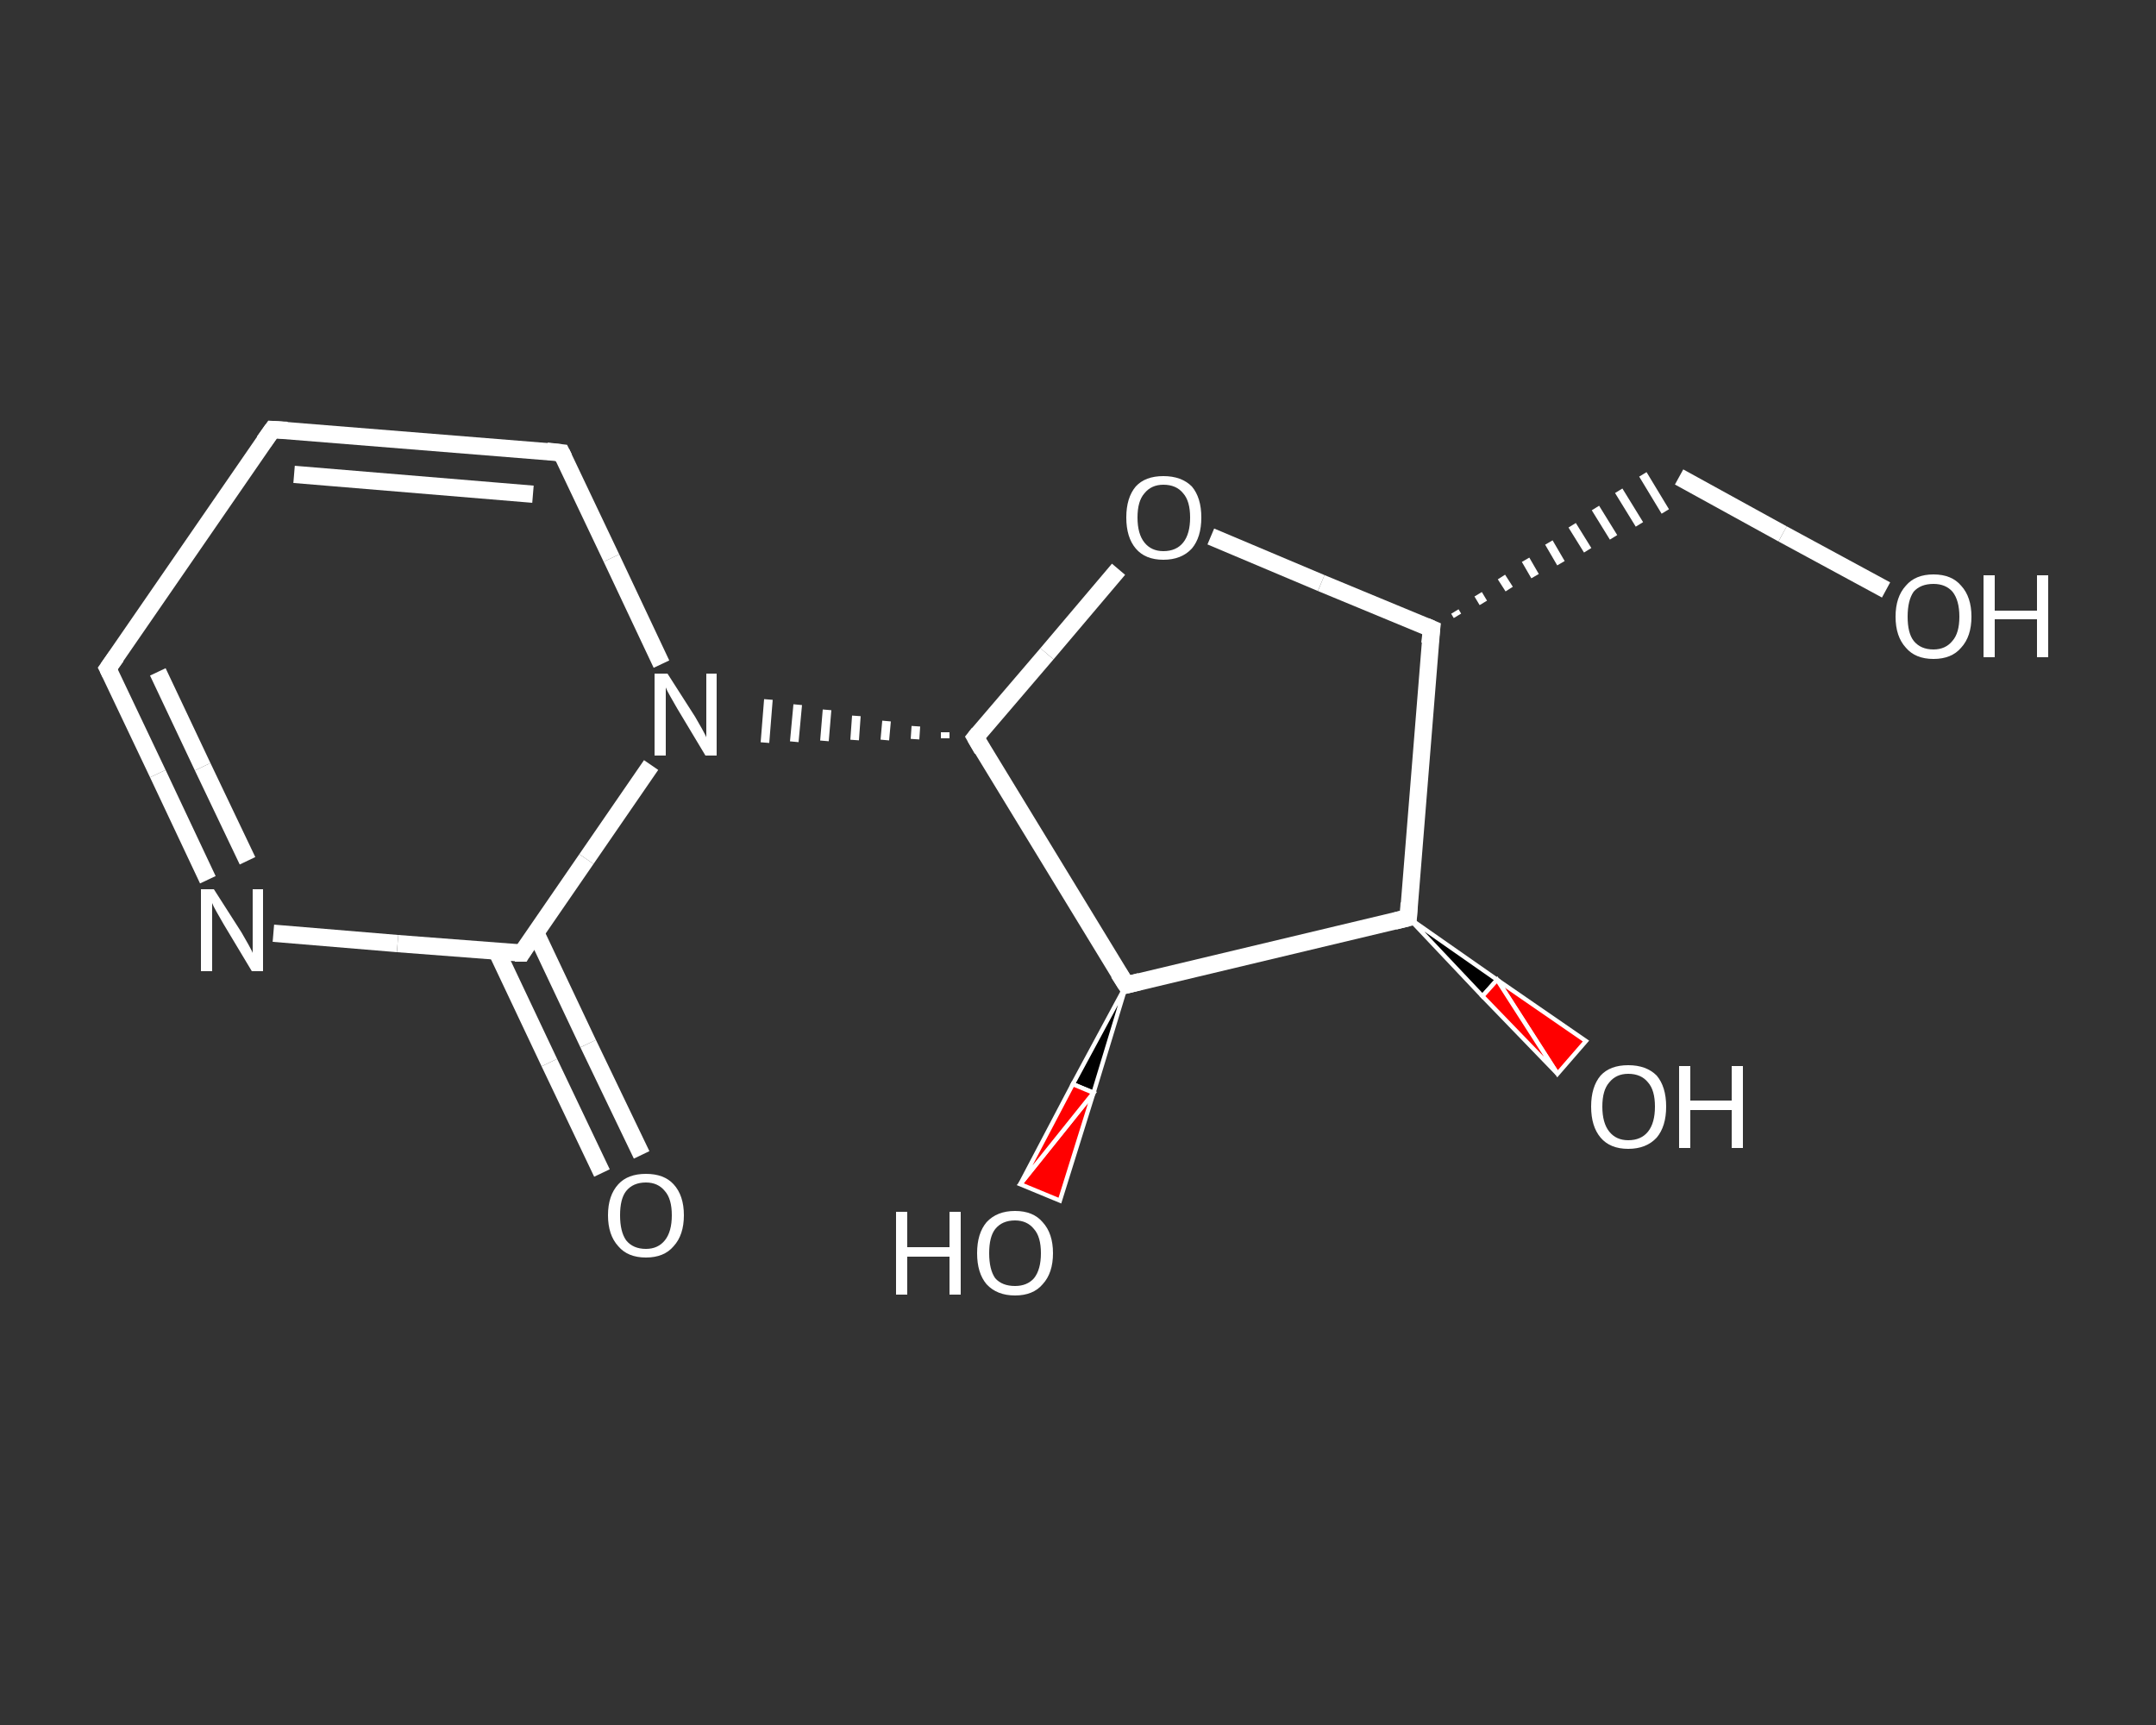 <?xml version='1.0' encoding='iso-8859-1'?>
<svg version='1.1' baseProfile='full'
              xmlns='http://www.w3.org/2000/svg'
                      xmlns:rdkit='http://www.rdkit.org/xml'
                      xmlns:xlink='http://www.w3.org/1999/xlink'
                  xml:space='preserve'
width='250px' height='200px' viewBox='0 0 250 200'>
<rect x="0" y="0" width="250" height="200" fill="#333333" stroke="none"/>
<!-- END OF HEADER -->
<rect style='opacity:1.0;fill:transparent;stroke:none' width='250.0' height='200.0' x='0.0' y='0.0'> </rect>
<path class='bond-0 atom-0 atom-1' d='M 69.8,136.0 L 63.7,123.2' style='fill:none;fill-rule:evenodd;stroke:#FFFFFF;stroke-width:2.0px;stroke-linecap:butt;stroke-linejoin:miter;stroke-opacity:1' />
<path class='bond-0 atom-0 atom-1' d='M 63.7,123.2 L 57.6,110.3' style='fill:none;fill-rule:evenodd;stroke:#FFFFFF;stroke-width:2.0px;stroke-linecap:butt;stroke-linejoin:miter;stroke-opacity:1' />
<path class='bond-0 atom-0 atom-1' d='M 74.4,133.9 L 68.2,121.0' style='fill:none;fill-rule:evenodd;stroke:#FFFFFF;stroke-width:2.0px;stroke-linecap:butt;stroke-linejoin:miter;stroke-opacity:1' />
<path class='bond-0 atom-0 atom-1' d='M 68.2,121.0 L 62.1,108.1' style='fill:none;fill-rule:evenodd;stroke:#FFFFFF;stroke-width:2.0px;stroke-linecap:butt;stroke-linejoin:miter;stroke-opacity:1' />
<path class='bond-1 atom-1 atom-2' d='M 60.5,110.5 L 46.1,109.4' style='fill:none;fill-rule:evenodd;stroke:#FFFFFF;stroke-width:2.0px;stroke-linecap:butt;stroke-linejoin:miter;stroke-opacity:1' />
<path class='bond-1 atom-1 atom-2' d='M 46.1,109.4 L 31.7,108.2' style='fill:none;fill-rule:evenodd;stroke:#FFFFFF;stroke-width:2.0px;stroke-linecap:butt;stroke-linejoin:miter;stroke-opacity:1' />
<path class='bond-2 atom-2 atom-3' d='M 24.1,102.0 L 18.3,89.7' style='fill:none;fill-rule:evenodd;stroke:#FFFFFF;stroke-width:2.0px;stroke-linecap:butt;stroke-linejoin:miter;stroke-opacity:1' />
<path class='bond-2 atom-2 atom-3' d='M 18.3,89.7 L 12.5,77.5' style='fill:none;fill-rule:evenodd;stroke:#FFFFFF;stroke-width:2.0px;stroke-linecap:butt;stroke-linejoin:miter;stroke-opacity:1' />
<path class='bond-2 atom-2 atom-3' d='M 28.7,99.8 L 23.5,88.9' style='fill:none;fill-rule:evenodd;stroke:#FFFFFF;stroke-width:2.0px;stroke-linecap:butt;stroke-linejoin:miter;stroke-opacity:1' />
<path class='bond-2 atom-2 atom-3' d='M 23.5,88.9 L 18.3,77.9' style='fill:none;fill-rule:evenodd;stroke:#FFFFFF;stroke-width:2.0px;stroke-linecap:butt;stroke-linejoin:miter;stroke-opacity:1' />
<path class='bond-3 atom-3 atom-4' d='M 12.5,77.5 L 31.6,49.8' style='fill:none;fill-rule:evenodd;stroke:#FFFFFF;stroke-width:2.0px;stroke-linecap:butt;stroke-linejoin:miter;stroke-opacity:1' />
<path class='bond-4 atom-4 atom-5' d='M 31.6,49.8 L 65.1,52.5' style='fill:none;fill-rule:evenodd;stroke:#FFFFFF;stroke-width:2.0px;stroke-linecap:butt;stroke-linejoin:miter;stroke-opacity:1' />
<path class='bond-4 atom-4 atom-5' d='M 34.1,55.0 L 61.8,57.3' style='fill:none;fill-rule:evenodd;stroke:#FFFFFF;stroke-width:2.0px;stroke-linecap:butt;stroke-linejoin:miter;stroke-opacity:1' />
<path class='bond-5 atom-5 atom-6' d='M 65.1,52.5 L 70.9,64.7' style='fill:none;fill-rule:evenodd;stroke:#FFFFFF;stroke-width:2.0px;stroke-linecap:butt;stroke-linejoin:miter;stroke-opacity:1' />
<path class='bond-5 atom-5 atom-6' d='M 70.9,64.7 L 76.7,77.0' style='fill:none;fill-rule:evenodd;stroke:#FFFFFF;stroke-width:2.0px;stroke-linecap:butt;stroke-linejoin:miter;stroke-opacity:1' />
<path class='bond-6 atom-7 atom-6' d='M 109.6,84.9 L 109.6,85.6' style='fill:none;fill-rule:evenodd;stroke:#FFFFFF;stroke-width:1.0px;stroke-linecap:butt;stroke-linejoin:miter;stroke-opacity:1' />
<path class='bond-6 atom-7 atom-6' d='M 106.2,84.2 L 106.1,85.7' style='fill:none;fill-rule:evenodd;stroke:#FFFFFF;stroke-width:1.0px;stroke-linecap:butt;stroke-linejoin:miter;stroke-opacity:1' />
<path class='bond-6 atom-7 atom-6' d='M 102.8,83.6 L 102.6,85.8' style='fill:none;fill-rule:evenodd;stroke:#FFFFFF;stroke-width:1.0px;stroke-linecap:butt;stroke-linejoin:miter;stroke-opacity:1' />
<path class='bond-6 atom-7 atom-6' d='M 99.3,83.0 L 99.1,85.8' style='fill:none;fill-rule:evenodd;stroke:#FFFFFF;stroke-width:1.0px;stroke-linecap:butt;stroke-linejoin:miter;stroke-opacity:1' />
<path class='bond-6 atom-7 atom-6' d='M 95.9,82.3 L 95.6,85.9' style='fill:none;fill-rule:evenodd;stroke:#FFFFFF;stroke-width:1.0px;stroke-linecap:butt;stroke-linejoin:miter;stroke-opacity:1' />
<path class='bond-6 atom-7 atom-6' d='M 92.5,81.7 L 92.1,86.0' style='fill:none;fill-rule:evenodd;stroke:#FFFFFF;stroke-width:1.0px;stroke-linecap:butt;stroke-linejoin:miter;stroke-opacity:1' />
<path class='bond-6 atom-7 atom-6' d='M 89.1,81.1 L 88.7,86.1' style='fill:none;fill-rule:evenodd;stroke:#FFFFFF;stroke-width:1.0px;stroke-linecap:butt;stroke-linejoin:miter;stroke-opacity:1' />
<path class='bond-7 atom-7 atom-8' d='M 113.1,85.5 L 121.4,75.8' style='fill:none;fill-rule:evenodd;stroke:#FFFFFF;stroke-width:2.0px;stroke-linecap:butt;stroke-linejoin:miter;stroke-opacity:1' />
<path class='bond-7 atom-7 atom-8' d='M 121.4,75.8 L 129.7,66.0' style='fill:none;fill-rule:evenodd;stroke:#FFFFFF;stroke-width:2.0px;stroke-linecap:butt;stroke-linejoin:miter;stroke-opacity:1' />
<path class='bond-8 atom-8 atom-9' d='M 140.4,62.2 L 153.2,67.6' style='fill:none;fill-rule:evenodd;stroke:#FFFFFF;stroke-width:2.0px;stroke-linecap:butt;stroke-linejoin:miter;stroke-opacity:1' />
<path class='bond-8 atom-8 atom-9' d='M 153.2,67.6 L 166.0,72.9' style='fill:none;fill-rule:evenodd;stroke:#FFFFFF;stroke-width:2.0px;stroke-linecap:butt;stroke-linejoin:miter;stroke-opacity:1' />
<path class='bond-9 atom-9 atom-10' d='M 169.0,71.4 L 168.7,70.9' style='fill:none;fill-rule:evenodd;stroke:#FFFFFF;stroke-width:1.0px;stroke-linecap:butt;stroke-linejoin:miter;stroke-opacity:1' />
<path class='bond-9 atom-9 atom-10' d='M 172.0,69.9 L 171.4,68.9' style='fill:none;fill-rule:evenodd;stroke:#FFFFFF;stroke-width:1.0px;stroke-linecap:butt;stroke-linejoin:miter;stroke-opacity:1' />
<path class='bond-9 atom-9 atom-10' d='M 175.0,68.3 L 174.1,66.9' style='fill:none;fill-rule:evenodd;stroke:#FFFFFF;stroke-width:1.0px;stroke-linecap:butt;stroke-linejoin:miter;stroke-opacity:1' />
<path class='bond-9 atom-9 atom-10' d='M 178.0,66.8 L 176.9,64.9' style='fill:none;fill-rule:evenodd;stroke:#FFFFFF;stroke-width:1.0px;stroke-linecap:butt;stroke-linejoin:miter;stroke-opacity:1' />
<path class='bond-9 atom-9 atom-10' d='M 181.0,65.3 L 179.6,62.9' style='fill:none;fill-rule:evenodd;stroke:#FFFFFF;stroke-width:1.0px;stroke-linecap:butt;stroke-linejoin:miter;stroke-opacity:1' />
<path class='bond-9 atom-9 atom-10' d='M 184.1,63.8 L 182.3,60.9' style='fill:none;fill-rule:evenodd;stroke:#FFFFFF;stroke-width:1.0px;stroke-linecap:butt;stroke-linejoin:miter;stroke-opacity:1' />
<path class='bond-9 atom-9 atom-10' d='M 187.1,62.3 L 185.0,58.9' style='fill:none;fill-rule:evenodd;stroke:#FFFFFF;stroke-width:1.0px;stroke-linecap:butt;stroke-linejoin:miter;stroke-opacity:1' />
<path class='bond-9 atom-9 atom-10' d='M 190.1,60.8 L 187.7,56.9' style='fill:none;fill-rule:evenodd;stroke:#FFFFFF;stroke-width:1.0px;stroke-linecap:butt;stroke-linejoin:miter;stroke-opacity:1' />
<path class='bond-9 atom-9 atom-10' d='M 193.1,59.3 L 190.5,55.0' style='fill:none;fill-rule:evenodd;stroke:#FFFFFF;stroke-width:1.0px;stroke-linecap:butt;stroke-linejoin:miter;stroke-opacity:1' />
<path class='bond-10 atom-10 atom-11' d='M 194.7,55.3 L 206.7,61.9' style='fill:none;fill-rule:evenodd;stroke:#FFFFFF;stroke-width:2.0px;stroke-linecap:butt;stroke-linejoin:miter;stroke-opacity:1' />
<path class='bond-10 atom-10 atom-11' d='M 206.7,61.9 L 218.7,68.4' style='fill:none;fill-rule:evenodd;stroke:#FFFFFF;stroke-width:2.0px;stroke-linecap:butt;stroke-linejoin:miter;stroke-opacity:1' />
<path class='bond-11 atom-9 atom-12' d='M 166.0,72.9 L 163.3,106.4' style='fill:none;fill-rule:evenodd;stroke:#FFFFFF;stroke-width:2.0px;stroke-linecap:butt;stroke-linejoin:miter;stroke-opacity:1' />
<path class='bond-12 atom-12 atom-13' d='M 163.3,106.4 L 173.6,113.6 L 171.9,115.5 Z' style='fill:#000000;fill-rule:evenodd;fill-opacity:1;stroke:#FFFFFF;stroke-width:0.5px;stroke-linecap:butt;stroke-linejoin:miter;stroke-opacity:1;' />
<path class='bond-12 atom-12 atom-13' d='M 173.6,113.6 L 180.6,124.5 L 183.9,120.7 Z' style='fill:#FF0000;fill-rule:evenodd;fill-opacity:1;stroke:#FFFFFF;stroke-width:0.5px;stroke-linecap:butt;stroke-linejoin:miter;stroke-opacity:1;' />
<path class='bond-12 atom-12 atom-13' d='M 173.6,113.6 L 171.9,115.5 L 180.6,124.5 Z' style='fill:#FF0000;fill-rule:evenodd;fill-opacity:1;stroke:#FFFFFF;stroke-width:0.5px;stroke-linecap:butt;stroke-linejoin:miter;stroke-opacity:1;' />
<path class='bond-13 atom-12 atom-14' d='M 163.3,106.4 L 130.6,114.2' style='fill:none;fill-rule:evenodd;stroke:#FFFFFF;stroke-width:2.0px;stroke-linecap:butt;stroke-linejoin:miter;stroke-opacity:1' />
<path class='bond-14 atom-14 atom-15' d='M 130.6,114.2 L 126.8,126.7 L 124.4,125.7 Z' style='fill:#000000;fill-rule:evenodd;fill-opacity:1;stroke:#FFFFFF;stroke-width:0.5px;stroke-linecap:butt;stroke-linejoin:miter;stroke-opacity:1;' />
<path class='bond-14 atom-14 atom-15' d='M 126.8,126.7 L 118.3,137.3 L 122.9,139.2 Z' style='fill:#FF0000;fill-rule:evenodd;fill-opacity:1;stroke:#FFFFFF;stroke-width:0.5px;stroke-linecap:butt;stroke-linejoin:miter;stroke-opacity:1;' />
<path class='bond-14 atom-14 atom-15' d='M 126.8,126.7 L 124.4,125.7 L 118.3,137.3 Z' style='fill:#FF0000;fill-rule:evenodd;fill-opacity:1;stroke:#FFFFFF;stroke-width:0.5px;stroke-linecap:butt;stroke-linejoin:miter;stroke-opacity:1;' />
<path class='bond-15 atom-6 atom-1' d='M 75.5,88.7 L 68.0,99.6' style='fill:none;fill-rule:evenodd;stroke:#FFFFFF;stroke-width:2.0px;stroke-linecap:butt;stroke-linejoin:miter;stroke-opacity:1' />
<path class='bond-15 atom-6 atom-1' d='M 68.0,99.6 L 60.5,110.5' style='fill:none;fill-rule:evenodd;stroke:#FFFFFF;stroke-width:2.0px;stroke-linecap:butt;stroke-linejoin:miter;stroke-opacity:1' />
<path class='bond-16 atom-14 atom-7' d='M 130.6,114.2 L 113.1,85.5' style='fill:none;fill-rule:evenodd;stroke:#FFFFFF;stroke-width:2.0px;stroke-linecap:butt;stroke-linejoin:miter;stroke-opacity:1' />
<path d='M 59.7,110.5 L 60.5,110.5 L 60.8,110.0' style='fill:none;stroke:#FFFFFF;stroke-width:2.0px;stroke-linecap:butt;stroke-linejoin:miter;stroke-opacity:1;' />
<path d='M 12.8,78.1 L 12.5,77.5 L 13.5,76.1' style='fill:none;stroke:#FFFFFF;stroke-width:2.0px;stroke-linecap:butt;stroke-linejoin:miter;stroke-opacity:1;' />
<path d='M 30.6,51.2 L 31.6,49.8 L 33.3,49.9' style='fill:none;stroke:#FFFFFF;stroke-width:2.0px;stroke-linecap:butt;stroke-linejoin:miter;stroke-opacity:1;' />
<path d='M 63.4,52.3 L 65.1,52.5 L 65.4,53.1' style='fill:none;stroke:#FFFFFF;stroke-width:2.0px;stroke-linecap:butt;stroke-linejoin:miter;stroke-opacity:1;' />
<path d='M 113.5,85.0 L 113.1,85.5 L 113.9,86.9' style='fill:none;stroke:#FFFFFF;stroke-width:2.0px;stroke-linecap:butt;stroke-linejoin:miter;stroke-opacity:1;' />
<path d='M 165.3,72.6 L 166.0,72.9 L 165.8,74.6' style='fill:none;stroke:#FFFFFF;stroke-width:2.0px;stroke-linecap:butt;stroke-linejoin:miter;stroke-opacity:1;' />
<path d='M 163.4,104.7 L 163.3,106.4 L 161.7,106.8' style='fill:none;stroke:#FFFFFF;stroke-width:2.0px;stroke-linecap:butt;stroke-linejoin:miter;stroke-opacity:1;' />
<path d='M 132.2,113.8 L 130.6,114.2 L 129.7,112.8' style='fill:none;stroke:#FFFFFF;stroke-width:2.0px;stroke-linecap:butt;stroke-linejoin:miter;stroke-opacity:1;' />
<path class='atom-0' d='M 70.5 140.9
Q 70.5 138.6, 71.7 137.3
Q 72.8 136.1, 74.9 136.1
Q 77.0 136.1, 78.1 137.3
Q 79.3 138.6, 79.3 140.9
Q 79.3 143.2, 78.1 144.5
Q 77.0 145.8, 74.9 145.8
Q 72.8 145.8, 71.7 144.5
Q 70.5 143.2, 70.5 140.9
M 74.9 144.8
Q 76.3 144.8, 77.1 143.8
Q 77.9 142.8, 77.9 140.9
Q 77.9 139.0, 77.1 138.1
Q 76.3 137.1, 74.9 137.1
Q 73.4 137.1, 72.6 138.1
Q 71.9 139.0, 71.9 140.9
Q 71.9 142.8, 72.6 143.8
Q 73.4 144.8, 74.9 144.8
' fill='#FFFFFF'/>
<path class='atom-2' d='M 24.8 103.1
L 28.0 108.1
Q 28.3 108.6, 28.8 109.5
Q 29.3 110.4, 29.3 110.5
L 29.3 103.1
L 30.5 103.1
L 30.5 112.6
L 29.2 112.6
L 25.9 107.1
Q 25.5 106.4, 25.1 105.7
Q 24.7 105.0, 24.6 104.7
L 24.6 112.6
L 23.3 112.6
L 23.3 103.1
L 24.8 103.1
' fill='#FFFFFF'/>
<path class='atom-6' d='M 77.4 78.1
L 80.6 83.1
Q 80.9 83.6, 81.4 84.5
Q 81.9 85.4, 81.9 85.5
L 81.9 78.1
L 83.1 78.1
L 83.1 87.6
L 81.8 87.6
L 78.5 82.1
Q 78.1 81.4, 77.7 80.7
Q 77.3 80.0, 77.2 79.7
L 77.2 87.6
L 75.9 87.6
L 75.9 78.1
L 77.4 78.1
' fill='#FFFFFF'/>
<path class='atom-8' d='M 130.6 60.0
Q 130.6 57.7, 131.7 56.4
Q 132.8 55.2, 134.9 55.2
Q 137.0 55.2, 138.2 56.4
Q 139.3 57.7, 139.3 60.0
Q 139.3 62.3, 138.2 63.6
Q 137.0 64.9, 134.9 64.9
Q 132.8 64.9, 131.7 63.6
Q 130.6 62.3, 130.6 60.0
M 134.9 63.9
Q 136.4 63.9, 137.2 62.9
Q 138.0 61.9, 138.0 60.0
Q 138.0 58.1, 137.2 57.2
Q 136.4 56.2, 134.9 56.2
Q 133.5 56.2, 132.7 57.2
Q 131.9 58.1, 131.9 60.0
Q 131.9 61.9, 132.7 62.9
Q 133.5 63.9, 134.9 63.9
' fill='#FFFFFF'/>
<path class='atom-11' d='M 219.8 71.5
Q 219.8 69.2, 221.0 67.9
Q 222.1 66.6, 224.2 66.6
Q 226.3 66.6, 227.4 67.9
Q 228.6 69.2, 228.6 71.5
Q 228.6 73.8, 227.4 75.1
Q 226.3 76.4, 224.2 76.4
Q 222.1 76.4, 221.0 75.1
Q 219.8 73.8, 219.8 71.5
M 224.2 75.3
Q 225.6 75.3, 226.4 74.3
Q 227.2 73.4, 227.2 71.5
Q 227.2 69.6, 226.4 68.6
Q 225.6 67.7, 224.2 67.7
Q 222.7 67.7, 221.9 68.6
Q 221.2 69.6, 221.2 71.5
Q 221.2 73.4, 221.9 74.3
Q 222.7 75.3, 224.2 75.3
' fill='#FFFFFF'/>
<path class='atom-11' d='M 230.0 66.7
L 231.3 66.7
L 231.3 70.8
L 236.2 70.8
L 236.2 66.7
L 237.5 66.7
L 237.5 76.2
L 236.2 76.2
L 236.2 71.8
L 231.3 71.8
L 231.3 76.2
L 230.0 76.2
L 230.0 66.7
' fill='#FFFFFF'/>
<path class='atom-13' d='M 184.5 128.3
Q 184.5 126.0, 185.6 124.7
Q 186.7 123.5, 188.8 123.5
Q 190.9 123.5, 192.1 124.7
Q 193.2 126.0, 193.2 128.3
Q 193.2 130.6, 192.1 131.9
Q 190.9 133.2, 188.8 133.2
Q 186.7 133.2, 185.6 131.9
Q 184.5 130.6, 184.5 128.3
M 188.8 132.2
Q 190.3 132.2, 191.1 131.2
Q 191.9 130.2, 191.9 128.3
Q 191.9 126.4, 191.1 125.5
Q 190.3 124.5, 188.8 124.5
Q 187.4 124.5, 186.6 125.5
Q 185.8 126.4, 185.8 128.3
Q 185.8 130.2, 186.6 131.2
Q 187.4 132.2, 188.8 132.2
' fill='#FFFFFF'/>
<path class='atom-13' d='M 194.7 123.6
L 196.0 123.6
L 196.0 127.6
L 200.8 127.6
L 200.8 123.6
L 202.1 123.6
L 202.1 133.1
L 200.8 133.1
L 200.8 128.7
L 196.0 128.7
L 196.0 133.1
L 194.7 133.1
L 194.7 123.6
' fill='#FFFFFF'/>
<path class='atom-15' d='M 103.9 140.5
L 105.2 140.5
L 105.2 144.6
L 110.1 144.6
L 110.1 140.5
L 111.4 140.5
L 111.4 150.1
L 110.1 150.1
L 110.1 145.7
L 105.2 145.7
L 105.2 150.1
L 103.9 150.1
L 103.9 140.5
' fill='#FFFFFF'/>
<path class='atom-15' d='M 113.3 145.3
Q 113.3 143.0, 114.4 141.7
Q 115.6 140.4, 117.7 140.4
Q 119.8 140.4, 120.9 141.7
Q 122.1 143.0, 122.1 145.3
Q 122.1 147.6, 120.9 148.9
Q 119.8 150.2, 117.7 150.2
Q 115.6 150.2, 114.4 148.9
Q 113.3 147.6, 113.3 145.3
M 117.7 149.1
Q 119.1 149.1, 119.9 148.2
Q 120.7 147.2, 120.7 145.3
Q 120.7 143.4, 119.9 142.5
Q 119.1 141.5, 117.7 141.5
Q 116.2 141.5, 115.4 142.5
Q 114.7 143.4, 114.7 145.3
Q 114.7 147.2, 115.4 148.2
Q 116.2 149.1, 117.7 149.1
' fill='#FFFFFF'/>
</svg>
